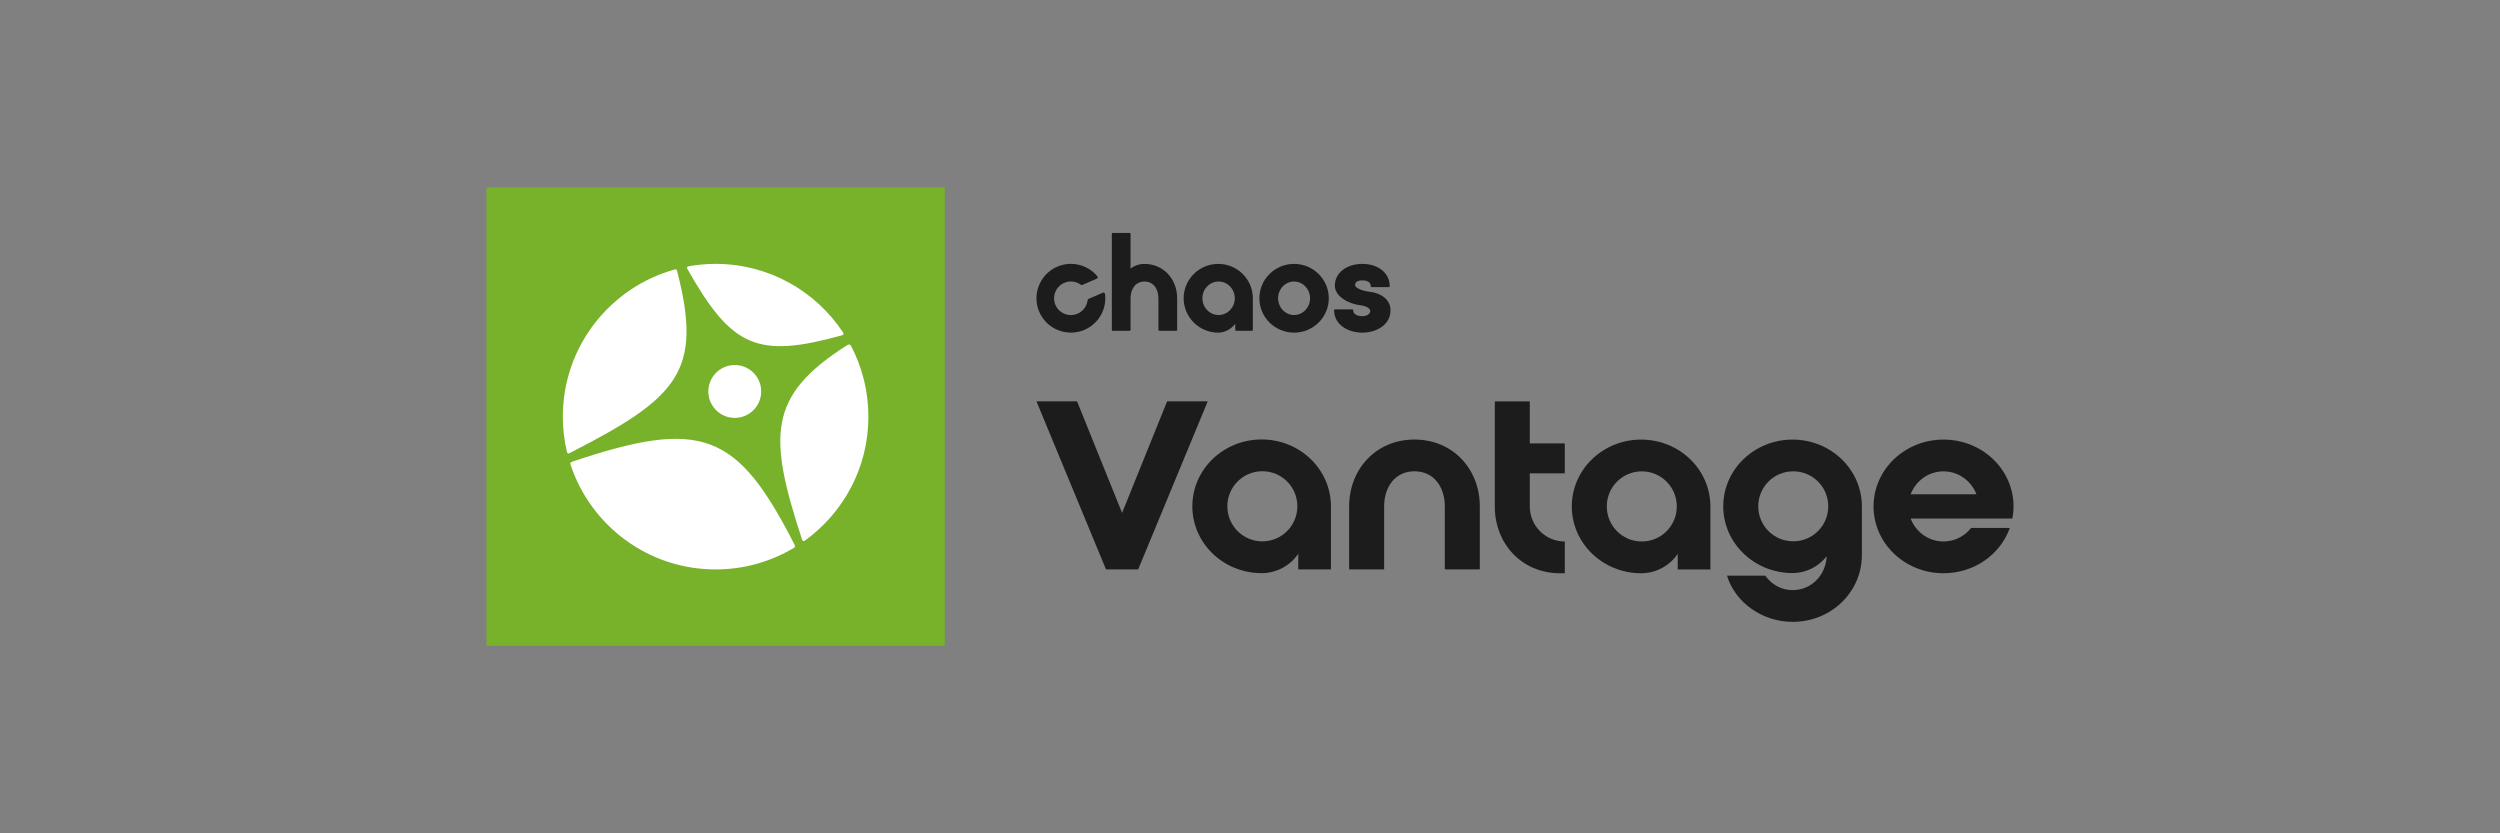 <?xml version="1.0" encoding="utf-8"?>
<!-- Generator: Adobe Illustrator 28.0.0, SVG Export Plug-In . SVG Version: 6.00 Build 0)  -->
<svg version="1.1" id="Layer_1" xmlns="http://www.w3.org/2000/svg" xmlns:xlink="http://www.w3.org/1999/xlink" x="0px" y="0px"
	 width="120px" height="40px" viewBox="0 0 120 40" style="enable-background:new 0 0 120 40;" xml:space="preserve">
<rect x="0" y="0" width="120" height="40" fill="#808080" stroke="none"/>
<g>
	<path style="fill:#77B22A;" d="M23.35,9v22h22V9H23.35z"/>
	<path style="fill:#FFFFFF;" d="M40.435,16.089c0.048-0.013,0.071-0.071,0.044-0.113
		c-1.311-1.993-3.566-3.31-6.129-3.31c-0.448,0-0.886,0.041-1.312,0.118
		c-0.05,0.009-0.075,0.067-0.05,0.111
		C35.127,16.696,36.366,17.22,40.435,16.089z"/>
	<path style="fill:#FFFFFF;" d="M32.494,12.984c-0.01-0.04-0.053-0.065-0.092-0.054
		C29.297,13.783,27.016,16.625,27.016,20c0,0.589,0.07,1.161,0.201,1.709
		c0.011,0.047,0.065,0.07,0.107,0.048C32.548,19.088,33.754,17.838,32.494,12.984z
		"/>
	<path style="fill:#FFFFFF;" d="M40.687,16.554c-3.855,2.433-3.822,4.371-2.181,9.365
		c0.016,0.048,0.075,0.069,0.116,0.039C40.475,24.628,41.683,22.455,41.683,20
		c0-1.229-0.303-2.387-0.837-3.404C40.816,16.539,40.742,16.52,40.687,16.554z"/>
	<path style="fill:#FFFFFF;" d="M27.441,22.17c-0.048,0.016-0.076,0.07-0.06,0.118
		c0.961,2.93,3.718,5.045,6.969,5.045c1.377,0,2.665-0.38,3.766-1.041
		c0.041-0.024,0.056-0.08,0.034-0.123C35.395,20.764,33.714,20.052,27.441,22.17z
		"/>
	<path style="fill:#FFFFFF;" d="M34.002,18.727c-0.035,0.7,0.504,1.295,1.204,1.33
		c0.7,0.035,1.295-0.504,1.33-1.204c0.035-0.7-0.504-1.295-1.204-1.33
		C34.632,17.489,34.037,18.028,34.002,18.727z"/>
	<path style="fill:#1C1C1C;" d="M66.745,14.891c0-0.538-0.498-0.831-0.991-0.884
		c-0.385-0.044-0.71-0.19-0.71-0.32c0-0.2,0.217-0.23,0.347-0.23
		c0.123,0,0.408,0.028,0.408,0.286c0,0.022,0.016,0.04,0.036,0.04h0.836
		c0.02,0,0.036-0.018,0.036-0.04c0-0.633-0.542-1.076-1.317-1.076
		c-0.763,0-1.318,0.438-1.318,1.042c0,0.522,0.652,0.88,1.266,0.952
		c0.272,0.034,0.435,0.161,0.435,0.264c0,0.164-0.197,0.252-0.383,0.252
		c-0.073,0-0.437-0.014-0.437-0.286c0-0.022-0.016-0.04-0.036-0.04h-0.844
		c-0.02,0-0.036,0.018-0.036,0.04c0,0.706,0.681,1.076,1.354,1.076
		S66.745,15.597,66.745,14.891z"/>
	<path style="fill:#1C1C1C;" d="M53.409,15.877h0.818c0.022,0,0.04-0.018,0.04-0.04v-1.525
		c0-0.397,0.207-0.799,0.669-0.799c0.462,0,0.669,0.404,0.669,0.804v1.52
		c0,0.022,0.018,0.04,0.04,0.04h0.818c0.022,0,0.04-0.018,0.04-0.04v-1.52
		c0-0.941-0.674-1.65-1.568-1.65c-0.245,0-0.475,0.078-0.669,0.225v-1.67
		c0-0.022-0.018-0.04-0.04-0.04h-0.818c-0.022,0-0.04,0.018-0.04,0.04v4.614
		C53.368,15.859,53.386,15.877,53.409,15.877z"/>
	<path style="fill:#1C1C1C;" d="M58.477,15.967c0.304,0,0.6-0.155,0.813-0.42l0.003,0.29
		c0,0.022,0.018,0.04,0.04,0.04h0.764c0.022,0,0.04-0.018,0.04-0.04
		v-1.52c0-0.91-0.745-1.65-1.661-1.65c-0.915,0-1.661,0.74-1.661,1.65
		C56.816,15.226,57.561,15.967,58.477,15.967z M58.493,13.513
		c0.429,0,0.778,0.361,0.778,0.804c0,0.443-0.349,0.804-0.778,0.804
		s-0.778-0.361-0.778-0.804C57.715,13.873,58.064,13.513,58.493,13.513z"/>
	<path style="fill:#1C1C1C;" d="M62.116,15.967c0.919,0,1.666-0.74,1.666-1.65
		c0-0.91-0.748-1.65-1.666-1.65c-0.919,0-1.666,0.74-1.666,1.65
		C60.449,15.226,61.197,15.967,62.116,15.967z M62.116,13.513
		c0.423,0,0.767,0.361,0.767,0.804c0,0.443-0.344,0.804-0.767,0.804
		c-0.423,0-0.767-0.361-0.767-0.804C61.348,13.873,61.692,13.513,62.116,13.513z"/>
	<path style="fill:#1C1C1C;" d="M52.061,15.829c0.69-0.299,1.072-1.013,0.98-1.722
		c-0.006-0.048-0.057-0.077-0.102-0.058l-0.691,0.3
		c-0.024,0.011-0.041,0.034-0.044,0.061c-0.033,0.276-0.207,0.528-0.48,0.646
		c-0.425,0.184-0.922-0.024-1.082-0.466c-0.141-0.388,0.042-0.828,0.416-1.003
		c0.279-0.131,0.593-0.089,0.823,0.08c0.022,0.016,0.05,0.02,0.074,0.009
		l0.691-0.3c0.045-0.019,0.059-0.077,0.028-0.114
		c-0.476-0.573-1.305-0.775-2.014-0.42c-0.757,0.379-1.106,1.285-0.798,2.072
		C50.204,15.792,51.204,16.201,52.061,15.829z"/>
	<polygon style="fill:#1C1C1C;" points="56.022,19.264 53.86,24.62 51.699,19.264 49.75,19.264 
		53.088,27.331 54.633,27.331 57.971,19.264 	"/>
	<path style="fill:#1C1C1C;" d="M60.559,21.094c-1.837,0-3.327,1.436-3.327,3.208
		c0,1.773,1.49,3.209,3.327,3.209c0.728,0,1.378-0.37,1.758-0.931v0.752h1.568
		v-3.029C63.886,22.53,62.396,21.094,60.559,21.094z M60.593,25.985
		c-0.93,0-1.68-0.751-1.68-1.683c0-0.931,0.75-1.683,1.68-1.683
		c0.93,0,1.68,0.752,1.68,1.683C62.273,25.233,61.522,25.985,60.593,25.985z"/>
	<path style="fill:#1C1C1C;" d="M67.895,21.098c-1.859,0-3.136,1.435-3.136,3.206v3.027h1.68
		v-3.027c0-0.93,0.526-1.682,1.456-1.682c0.93,0,1.456,0.751,1.456,1.682v3.027
		h1.68v-3.027C71.031,22.533,69.754,21.098,67.895,21.098z"/>
	<path style="fill:#1C1C1C;" d="M73.43,19.267h-1.68v5.044c0,1.771,1.277,3.206,3.136,3.206
		h0.224v-1.525c-0.93,0-1.68-0.751-1.68-1.681v-1.592h1.68v-1.435h-1.68
		V19.267z"/>
	<path style="fill:#1C1C1C;" d="M78.773,21.1c-1.837,0-3.327,1.436-3.327,3.208
		c0,1.773,1.49,3.208,3.327,3.208c0.728,0,1.378-0.37,1.758-0.931v0.748h1.568
		v-3.025C82.1,22.536,80.61,21.1,78.773,21.1z M78.806,25.991
		c-0.93,0-1.68-0.751-1.68-1.683c0-0.931,0.75-1.683,1.68-1.683
		c0.93,0,1.68,0.752,1.68,1.683C80.487,25.24,79.736,25.991,78.806,25.991z"/>
	<path style="fill:#1C1C1C;" d="M86.043,21.1c-1.837,0-3.327,1.434-3.327,3.203
		c0,1.77,1.49,3.204,3.327,3.204c0.661,0,1.254-0.314,1.635-0.807v0.023
		c-0.045,0.885-0.728,1.602-1.635,1.602c-0.538,0-1.008-0.269-1.311-0.694h-1.837
		c0.403,1.311,1.714,2.218,3.148,2.218c1.859,0,3.327-1.434,3.327-3.204v-2.341
		C89.369,22.534,87.88,21.1,86.043,21.1z M86.076,25.983
		c-0.93,0-1.68-0.75-1.68-1.68c0-0.93,0.75-1.68,1.68-1.68
		c0.93,0,1.68,0.751,1.68,1.68C87.756,25.233,87.006,25.983,86.076,25.983z"/>
	<path style="fill:#1C1C1C;" d="M96.65,24.308c0-1.772-1.501-3.208-3.36-3.208
		c-1.859,0-3.36,1.436-3.36,3.208c0,1.773,1.501,3.208,3.36,3.208
		c1.479,0,2.733-0.909,3.181-2.176h-1.859c-0.302,0.393-0.784,0.65-1.322,0.65
		c-0.728,0-1.333-0.46-1.579-1.099h4.884
		C96.628,24.701,96.65,24.51,96.65,24.308z M91.711,23.725
		c0.246-0.639,0.851-1.1,1.579-1.1c0.717,0,1.333,0.46,1.579,1.1H91.711z"/>
</g>
</svg>
